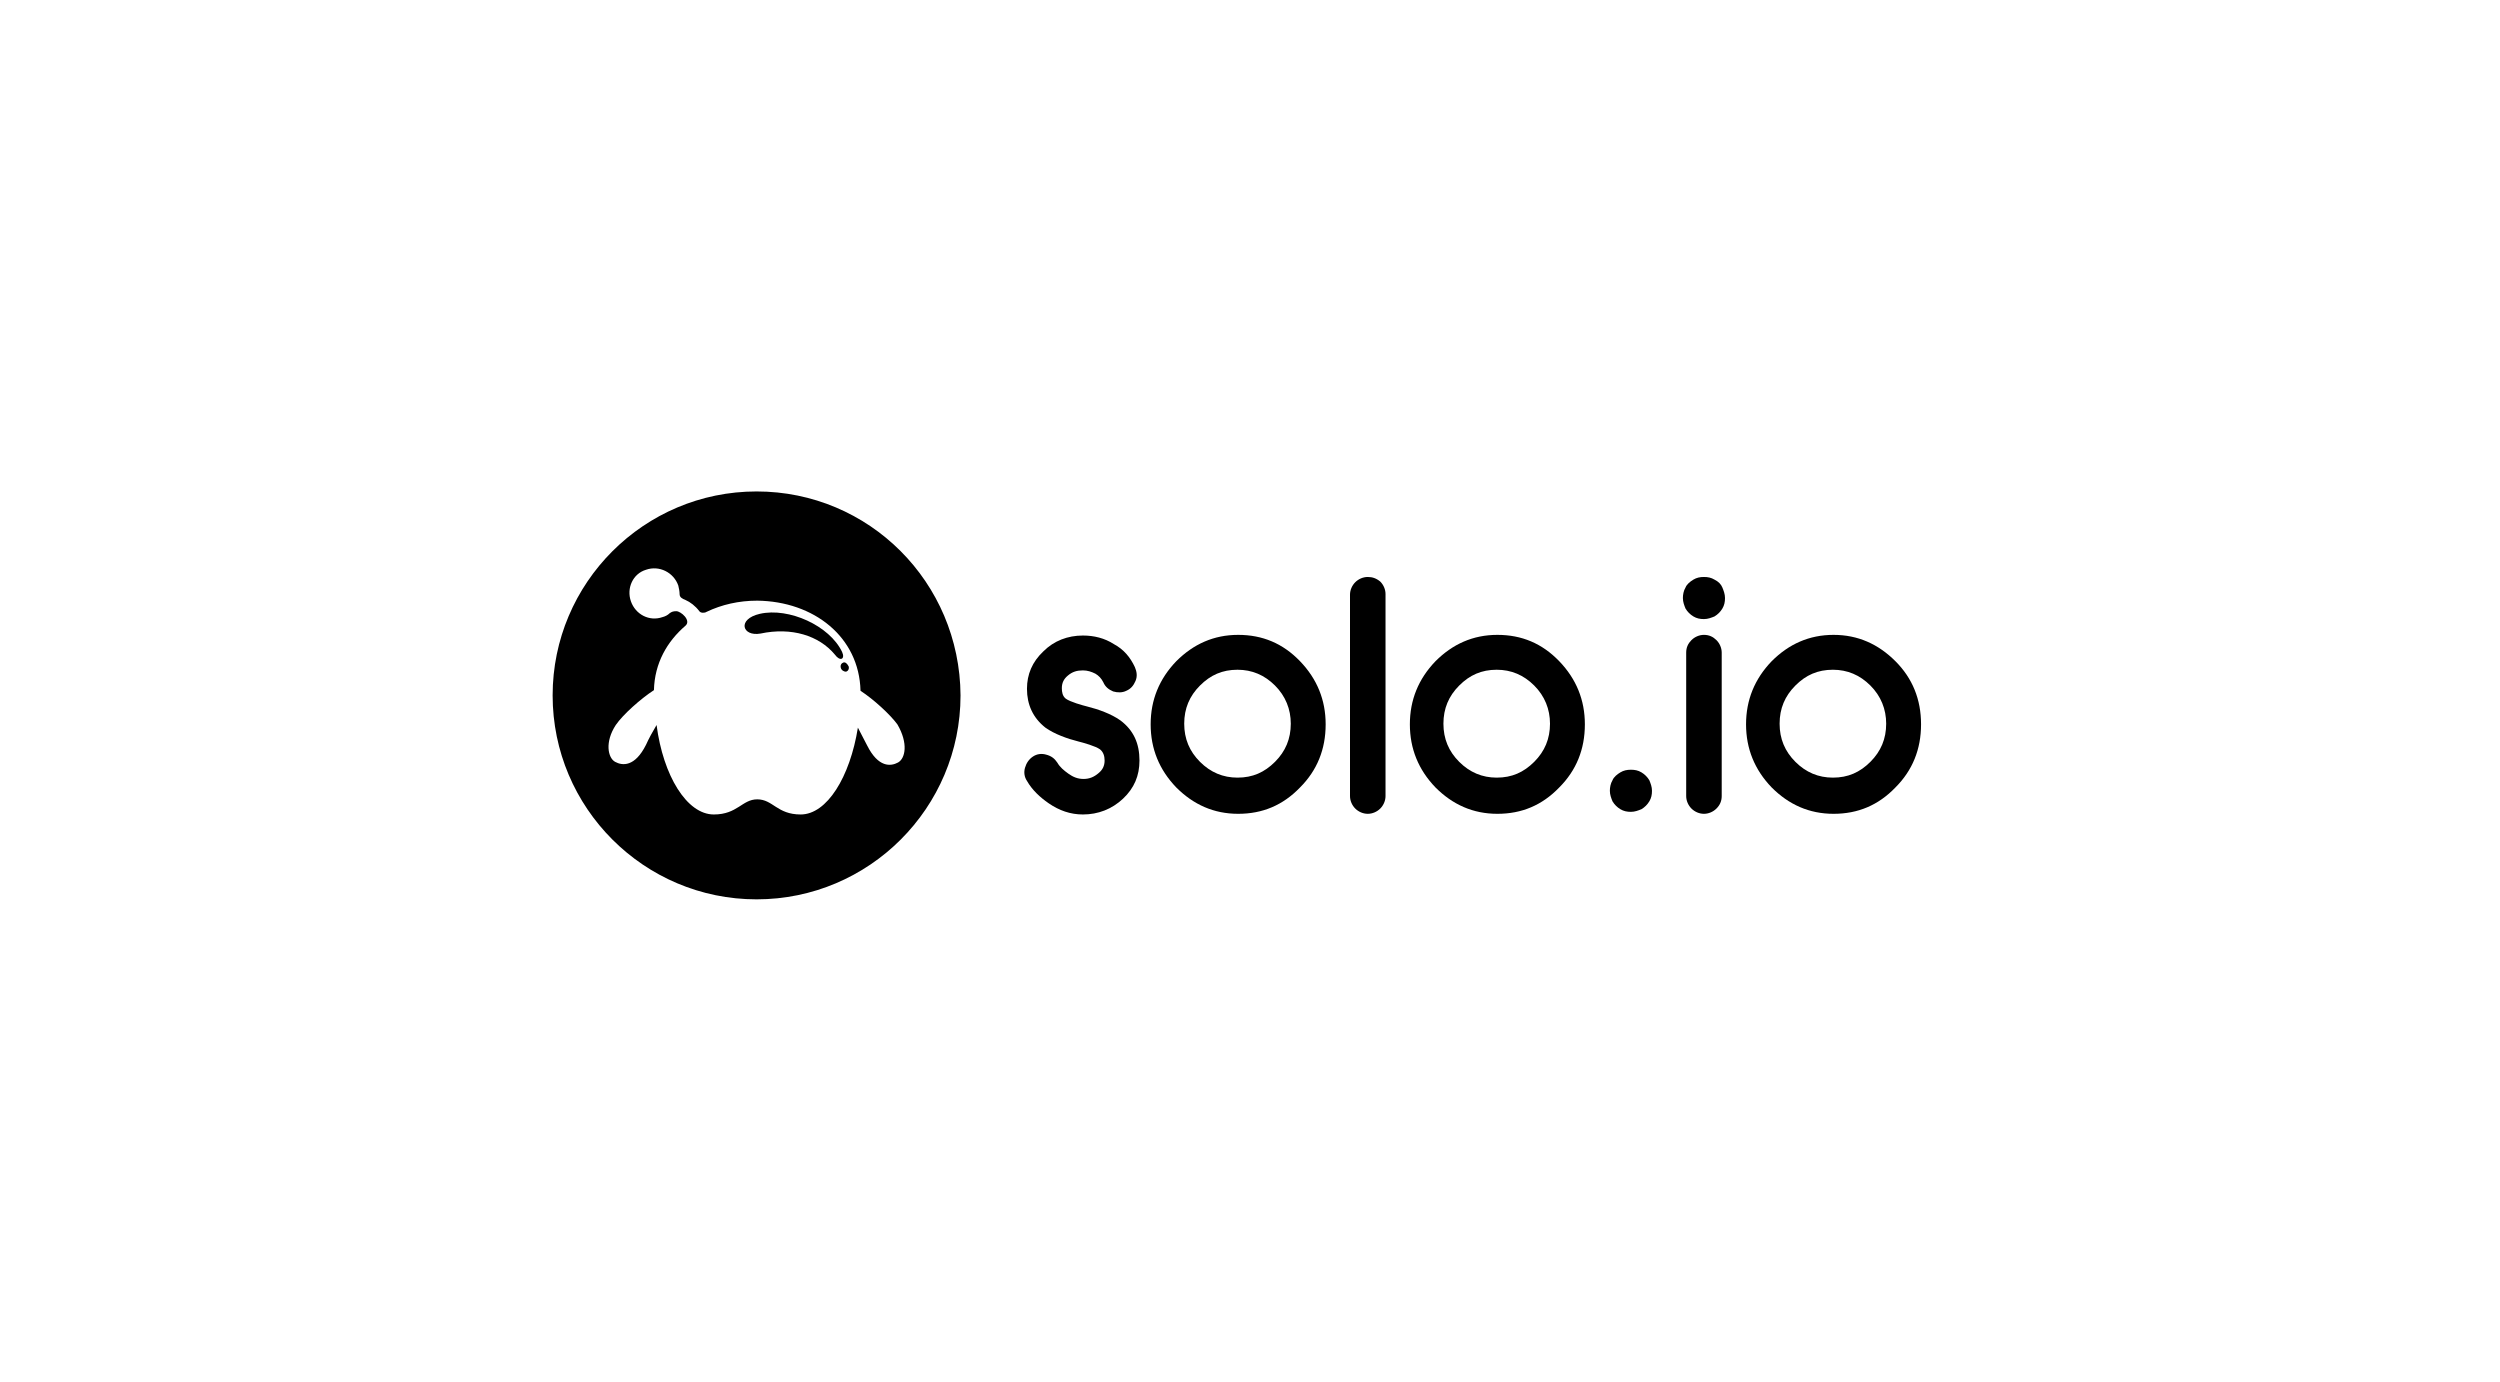 <?xml version="1.0" encoding="UTF-8"?>
<!-- Generator: Adobe Illustrator 27.7.0, SVG Export Plug-In . SVG Version: 6.00 Build 0)  -->
<svg xmlns="http://www.w3.org/2000/svg" xmlns:xlink="http://www.w3.org/1999/xlink" version="1.1" id="Layer_1" x="0px" y="0px" viewBox="0 0 380 210" style="enable-background:new 0 0 380 210;" xml:space="preserve">
<path d="M207.9,87.7c-0.7,0-1.4,0.3-1.9,0.8c-0.5,0.5-0.8,1.2-0.8,1.9v30.6c0,0.7,0.3,1.4,0.8,1.9c0.5,0.5,1.2,0.8,1.9,0.8  c0.7,0,1.4-0.3,1.9-0.8c0.5-0.5,0.8-1.2,0.8-1.9V90.3c0-0.7-0.3-1.4-0.8-1.9C209.2,87.9,208.6,87.7,207.9,87.7z"></path>
<path d="M188.2,96.5c-3.7,0-6.8,1.4-9.4,4c-2.6,2.7-3.9,5.9-3.9,9.6c0,3.7,1.3,6.9,3.9,9.6c2.6,2.6,5.7,4,9.4,4c3.7,0,6.8-1.3,9.4-4  c2.6-2.6,3.9-5.8,3.9-9.6c0-3.7-1.3-6.9-3.9-9.6C195,97.8,191.9,96.5,188.2,96.5z M193.8,115.8c-1.6,1.6-3.4,2.4-5.7,2.4  c-2.2,0-4.1-0.8-5.7-2.4c-1.6-1.6-2.4-3.5-2.4-5.8c0-2.3,0.8-4.2,2.4-5.8c1.6-1.6,3.4-2.4,5.7-2.4c2.2,0,4.1,0.8,5.7,2.4  c1.6,1.6,2.4,3.6,2.4,5.8C196.2,112.3,195.4,114.2,193.8,115.8z"></path>
<path d="M170.3,109.5c-1.4-1-3.4-1.7-5-2.1c-0.8-0.2-2.6-0.7-3.3-1.2c-0.5-0.4-0.6-1-0.6-1.6c0-0.8,0.3-1.4,0.9-1.9  c0.7-0.6,1.4-0.8,2.3-0.8c0.7,0,1.3,0.2,1.9,0.5c0.5,0.3,0.9,0.7,1.2,1.3c0.3,0.7,0.8,1.1,1.5,1.4c0.7,0.2,1.4,0.2,2-0.1  c0.7-0.3,1.1-0.8,1.4-1.5c0.3-0.7,0.2-1.4-0.1-2.1c-0.7-1.5-1.7-2.7-3.2-3.5c-1.4-0.9-3-1.3-4.7-1.3c-2.3,0-4.4,0.8-6,2.4  c-1.7,1.6-2.5,3.5-2.5,5.7c0,2.4,0.9,4.4,2.8,5.9c1.4,1,3.4,1.7,5,2.1c0.8,0.2,2.6,0.7,3.3,1.2c0.5,0.4,0.7,1,0.7,1.7  c0,0.8-0.3,1.4-0.9,1.9c-0.7,0.6-1.4,0.9-2.3,0.9c-0.9,0-1.6-0.3-2.3-0.8c-0.7-0.5-1.3-1-1.7-1.7c-0.4-0.6-0.9-1-1.7-1.2  c-0.7-0.2-1.4-0.1-2,0.3c-0.6,0.4-1,1-1.2,1.7c-0.2,0.7-0.1,1.4,0.3,2c0.8,1.4,2,2.5,3.3,3.4c1.6,1.1,3.3,1.7,5.2,1.7  c2.3,0,4.4-0.8,6.1-2.4c1.7-1.6,2.5-3.5,2.5-5.8C173.2,113,172.3,111,170.3,109.5z"></path>
<path d="M288.1,100.5c-2.6-2.6-5.7-4-9.4-4c-3.7,0-6.8,1.4-9.4,4c-2.6,2.7-3.9,5.9-3.9,9.6c0,3.7,1.3,6.9,3.9,9.6  c2.6,2.6,5.7,4,9.4,4c3.7,0,6.8-1.3,9.4-4c2.6-2.6,3.9-5.8,3.9-9.6C292,106.3,290.7,103.1,288.1,100.5z M284.3,115.8  c-1.6,1.6-3.4,2.4-5.7,2.4c-2.2,0-4.1-0.8-5.7-2.4c-1.6-1.6-2.4-3.5-2.4-5.8c0-2.3,0.8-4.2,2.4-5.8c1.6-1.6,3.4-2.4,5.7-2.4  c2.2,0,4.1,0.8,5.7,2.4c1.6,1.6,2.4,3.6,2.4,5.8C286.7,112.3,285.9,114.2,284.3,115.8z"></path>
<path d="M260.6,88.1c-0.5-0.3-1-0.4-1.6-0.4c-0.6,0-1.1,0.1-1.6,0.4c-0.5,0.3-1,0.7-1.2,1.2c-0.3,0.5-0.4,1.1-0.4,1.6  c0,0.6,0.2,1.1,0.4,1.6c0.3,0.5,0.7,0.9,1.2,1.2c0.5,0.3,1,0.4,1.6,0.4c0.6,0,1.1-0.2,1.6-0.4c0.5-0.3,0.9-0.7,1.2-1.2  c0.3-0.5,0.4-1,0.4-1.6c0-0.6-0.2-1.1-0.4-1.6C261.6,88.8,261.2,88.4,260.6,88.1z"></path>
<path d="M259,96.5c-0.7,0-1.4,0.3-1.9,0.8c-0.5,0.5-0.8,1.1-0.8,1.9v21.8c0,0.7,0.3,1.4,0.8,1.9c0.5,0.5,1.2,0.8,1.9,0.8  c0.7,0,1.4-0.3,1.9-0.8c0.5-0.5,0.8-1.1,0.8-1.9V99.2c0-0.7-0.3-1.4-0.8-1.9C260.4,96.8,259.8,96.5,259,96.5z"></path>
<path d="M227.6,96.5c-3.7,0-6.8,1.4-9.4,4c-2.6,2.7-3.9,5.9-3.9,9.6c0,3.7,1.3,6.9,3.9,9.6c2.6,2.6,5.7,4,9.4,4c3.7,0,6.8-1.3,9.4-4  c2.6-2.6,3.9-5.8,3.9-9.6c0-3.7-1.3-6.9-3.9-9.6C234.4,97.8,231.3,96.5,227.6,96.5z M233.2,115.8c-1.6,1.6-3.4,2.4-5.7,2.4  c-2.2,0-4.1-0.8-5.7-2.4c-1.6-1.6-2.4-3.5-2.4-5.8c0-2.3,0.8-4.2,2.4-5.8c1.6-1.6,3.4-2.4,5.7-2.4c2.2,0,4.1,0.8,5.7,2.4  c1.6,1.6,2.4,3.6,2.4,5.8C235.6,112.3,234.8,114.2,233.2,115.8z"></path>
<path d="M249.5,117.4c-0.5-0.3-1-0.4-1.6-0.4c-0.6,0-1.1,0.1-1.6,0.4c-0.5,0.3-1,0.7-1.2,1.2c-0.3,0.5-0.4,1.1-0.4,1.6  c0,0.6,0.2,1.1,0.4,1.6c0.3,0.5,0.7,0.9,1.2,1.2c0.5,0.3,1,0.4,1.6,0.4c0.6,0,1.1-0.2,1.6-0.4c0.5-0.3,0.9-0.7,1.2-1.2  c0.3-0.5,0.4-1,0.4-1.6c0-0.6-0.2-1.1-0.4-1.6C250.4,118.1,250,117.7,249.5,117.4z"></path>
<path d="M115,74.7c-17.1,0-31,13.9-31,31c0,17.1,13.9,31,31,31c17.1,0,31-13.9,31-31C145.9,88.5,132.1,74.7,115,74.7z M136.5,115.9  c-1.1,0.6-3,0.8-4.7-2.6c-0.4-0.8-0.9-1.7-1.4-2.7c-1.2,7.5-4.7,13.2-8.7,13.2c-3.6,0-4.2-2.3-6.6-2.3c-2.3,0-3,2.3-6.6,2.3  c-4.1,0-7.7-5.9-8.7-13.6c-0.6,1-1.2,2.1-1.6,3c-1.7,3.4-3.6,3.2-4.7,2.6c-1.1-0.6-1.6-3,0.1-5.6c1.1-1.6,3.8-4,5.8-5.3  c0.1-4.1,2-7.4,4.8-9.8c0.9-0.8-0.7-2.2-1.4-2.2c-0.5,0-0.7,0.1-1,0.3c-0.3,0.3-0.7,0.5-1.1,0.6c-2,0.7-4.1-0.4-4.8-2.4  c-0.7-2,0.3-4.2,2.3-4.8c2-0.7,4.2,0.4,4.9,2.4c0.1,0.4,0.2,0.9,0.2,1.3c0,0.5,0.4,0.7,0.9,0.9c0.7,0.3,1.5,0.9,2.1,1.7  c0.2,0.3,0.8,0.3,1.1,0.1c2.3-1.1,4.9-1.7,7.7-1.7c8.6,0.1,15.5,5.5,15.7,13.7c2,1.3,4.5,3.6,5.6,5.1  C138.1,113,137.6,115.3,136.5,115.9z"></path>
<path d="M128,99.1c-1.9-4-8.1-6.8-12.5-5.8c-3.5,0.8-2.7,3.5,0.1,3c4.7-1,8.9,0.3,11.3,3.2C127.7,100.6,128.5,100.2,128,99.1z"></path>
<path d="M128.2,100.7c-0.3,0.1-0.5,0.4-0.4,0.8c0.1,0.4,0.5,0.6,0.8,0.6c0.3-0.1,0.5-0.4,0.4-0.8  C128.8,100.9,128.5,100.6,128.2,100.7z"></path>
</svg>
